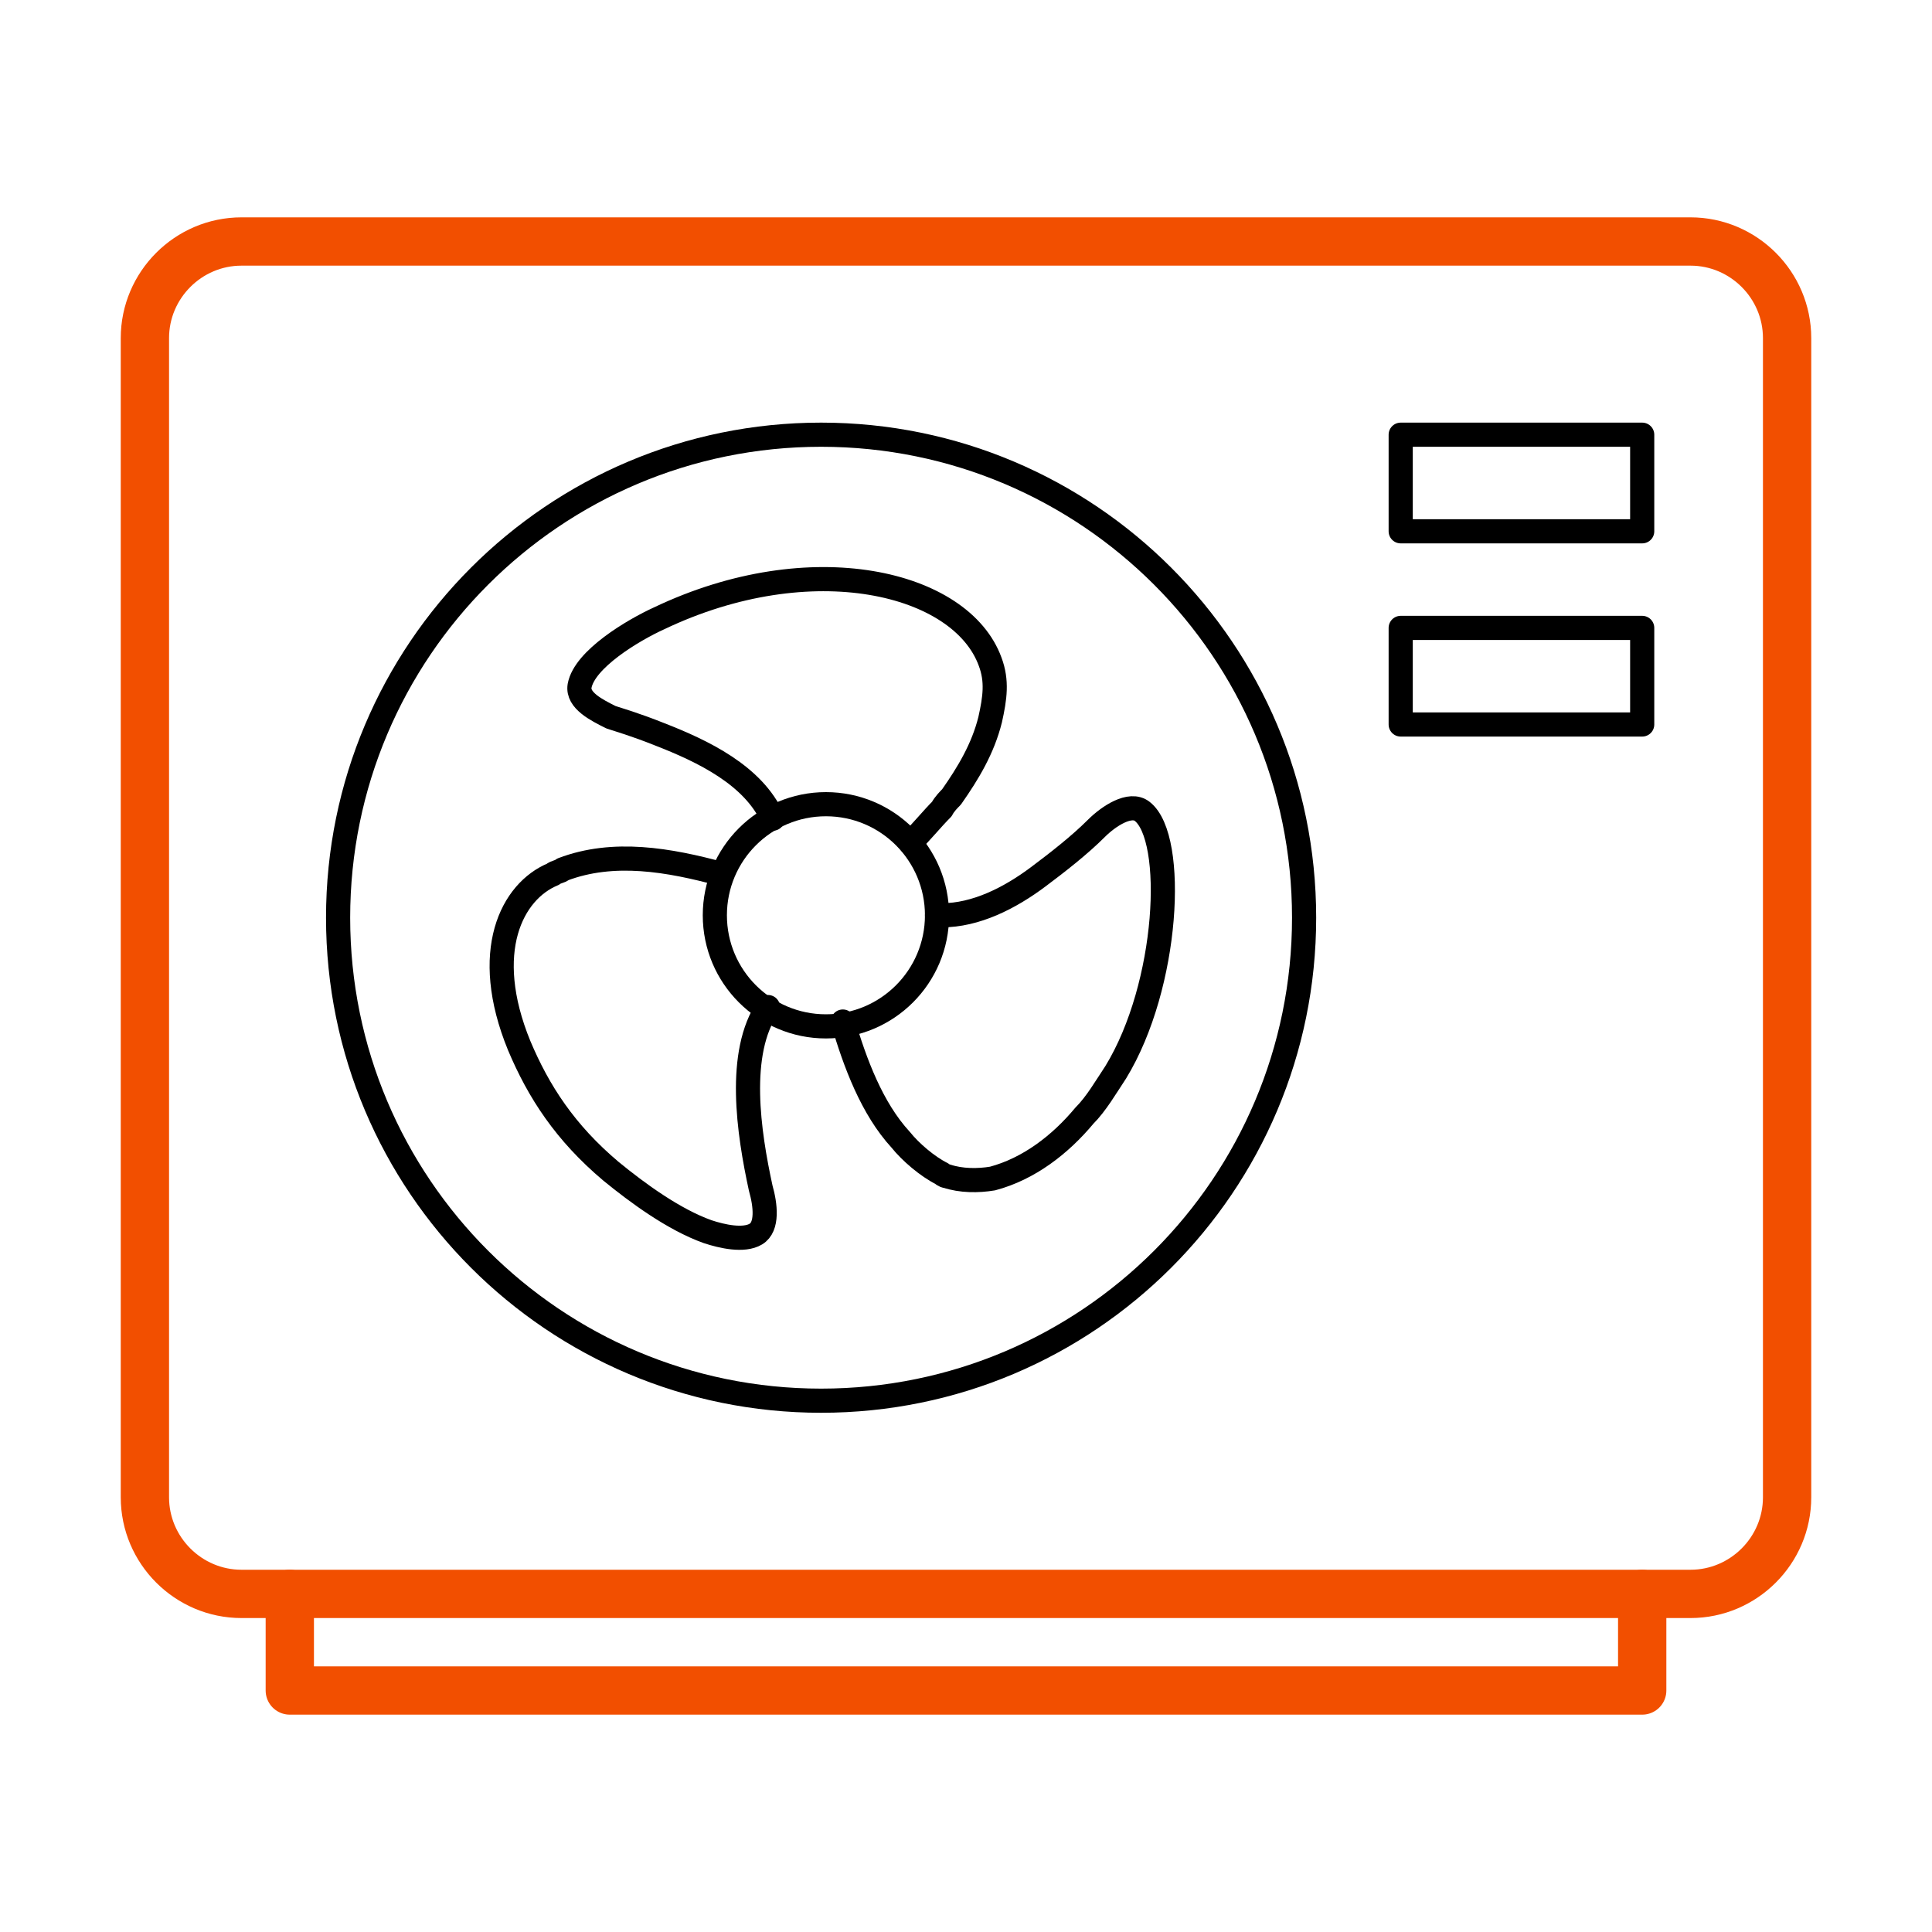 <svg width="80" height="80" viewBox="0 0 80 80" fill="none" xmlns="http://www.w3.org/2000/svg">
<path d="M31.8 41.7C30.5 43.6 31 46.9 31.5 49.2C31.7 49.9 31.8 50.8 31.3 51.1C30.8 51.4 29.9 51.2 29.3 51C27.9 50.5 26.4 49.4 25.3 48.5C23.4 46.9 22.3 45.2 21.5 43.3C19.9 39.4 21.2 36.9 22.9 36.2C23 36.1 23.2 36.1 23.3 36C25.4 35.2 27.7 35.6 29.9 36.2" stroke="black" stroke-linecap="round" stroke-linejoin="round"/>
<path d="M37.7 34.9C38.2 34.4 38.6 33.9 39 33.5C39.1 33.3 39.3 33.1 39.4 33C40.1 32 40.7 31 41 29.8C41.2 28.9 41.3 28.2 41 27.4C39.8 24.1 33.6 22.6 27.3 25.6C26.2 26.1 24.2 27.3 24 28.4C23.9 29 24.7 29.4 25.3 29.7C25.6 29.8 26.3 30 27.3 30.4C29.1 31.1 31.2 32.1 32 33.9" stroke="black" stroke-linecap="round" stroke-linejoin="round"/>
<path d="M38.8 37.9C38.9 37.9 39 37.9 39 37.9C40.4 37.9 41.8 37.2 43 36.3C43.8 35.7 44.7 35 45.4 34.3C45.9 33.8 46.8 33.2 47.3 33.6C48.7 34.7 48.4 40.8 46.2 44.4C45.8 45 45.4 45.7 44.9 46.2C43.9 47.4 42.6 48.4 41.1 48.8C40.5 48.9 39.8 48.9 39.2 48.7C39.1 48.7 39 48.6 39 48.6C38.4 48.3 37.7 47.7 37.3 47.2C36.1 45.9 35.4 44 34.9 42.3" stroke="black" stroke-linecap="round" stroke-linejoin="round"/>
<path d="M34.2 42.5C36.74 42.5 38.8 40.441 38.8 37.9C38.8 35.359 36.74 33.3 34.2 33.3C31.66 33.3 29.6 35.359 29.6 37.9C29.6 40.441 31.66 42.5 34.2 42.5Z" stroke="black" stroke-linecap="round" stroke-linejoin="round"/>
<path d="M70 66H10C7.8 66 6 64.2 6 62V14C6 11.8 7.8 10 10 10H70C72.2 10 74 11.8 74 14V62C74 64.2 72.2 66 70 66Z" stroke="#F24F00" stroke-width="2" stroke-linecap="round" stroke-linejoin="round"/>
<path d="M12 66V70H68V66" stroke="#F24F00" stroke-width="2" stroke-linecap="round" stroke-linejoin="round"/>
<path d="M34 58C45.046 58 54 49.046 54 38C54 26.954 45.046 18 34 18C22.954 18 14 26.954 14 38C14 49.046 22.954 58 34 58Z" stroke="black" stroke-linecap="round" stroke-linejoin="round"/>
<path d="M68 18H58V22H68V18Z" stroke="black" stroke-linecap="round" stroke-linejoin="round"/>
<path d="M68 26H58V30H68V26Z" stroke="black" stroke-linecap="round" stroke-linejoin="round"/>
</svg>
